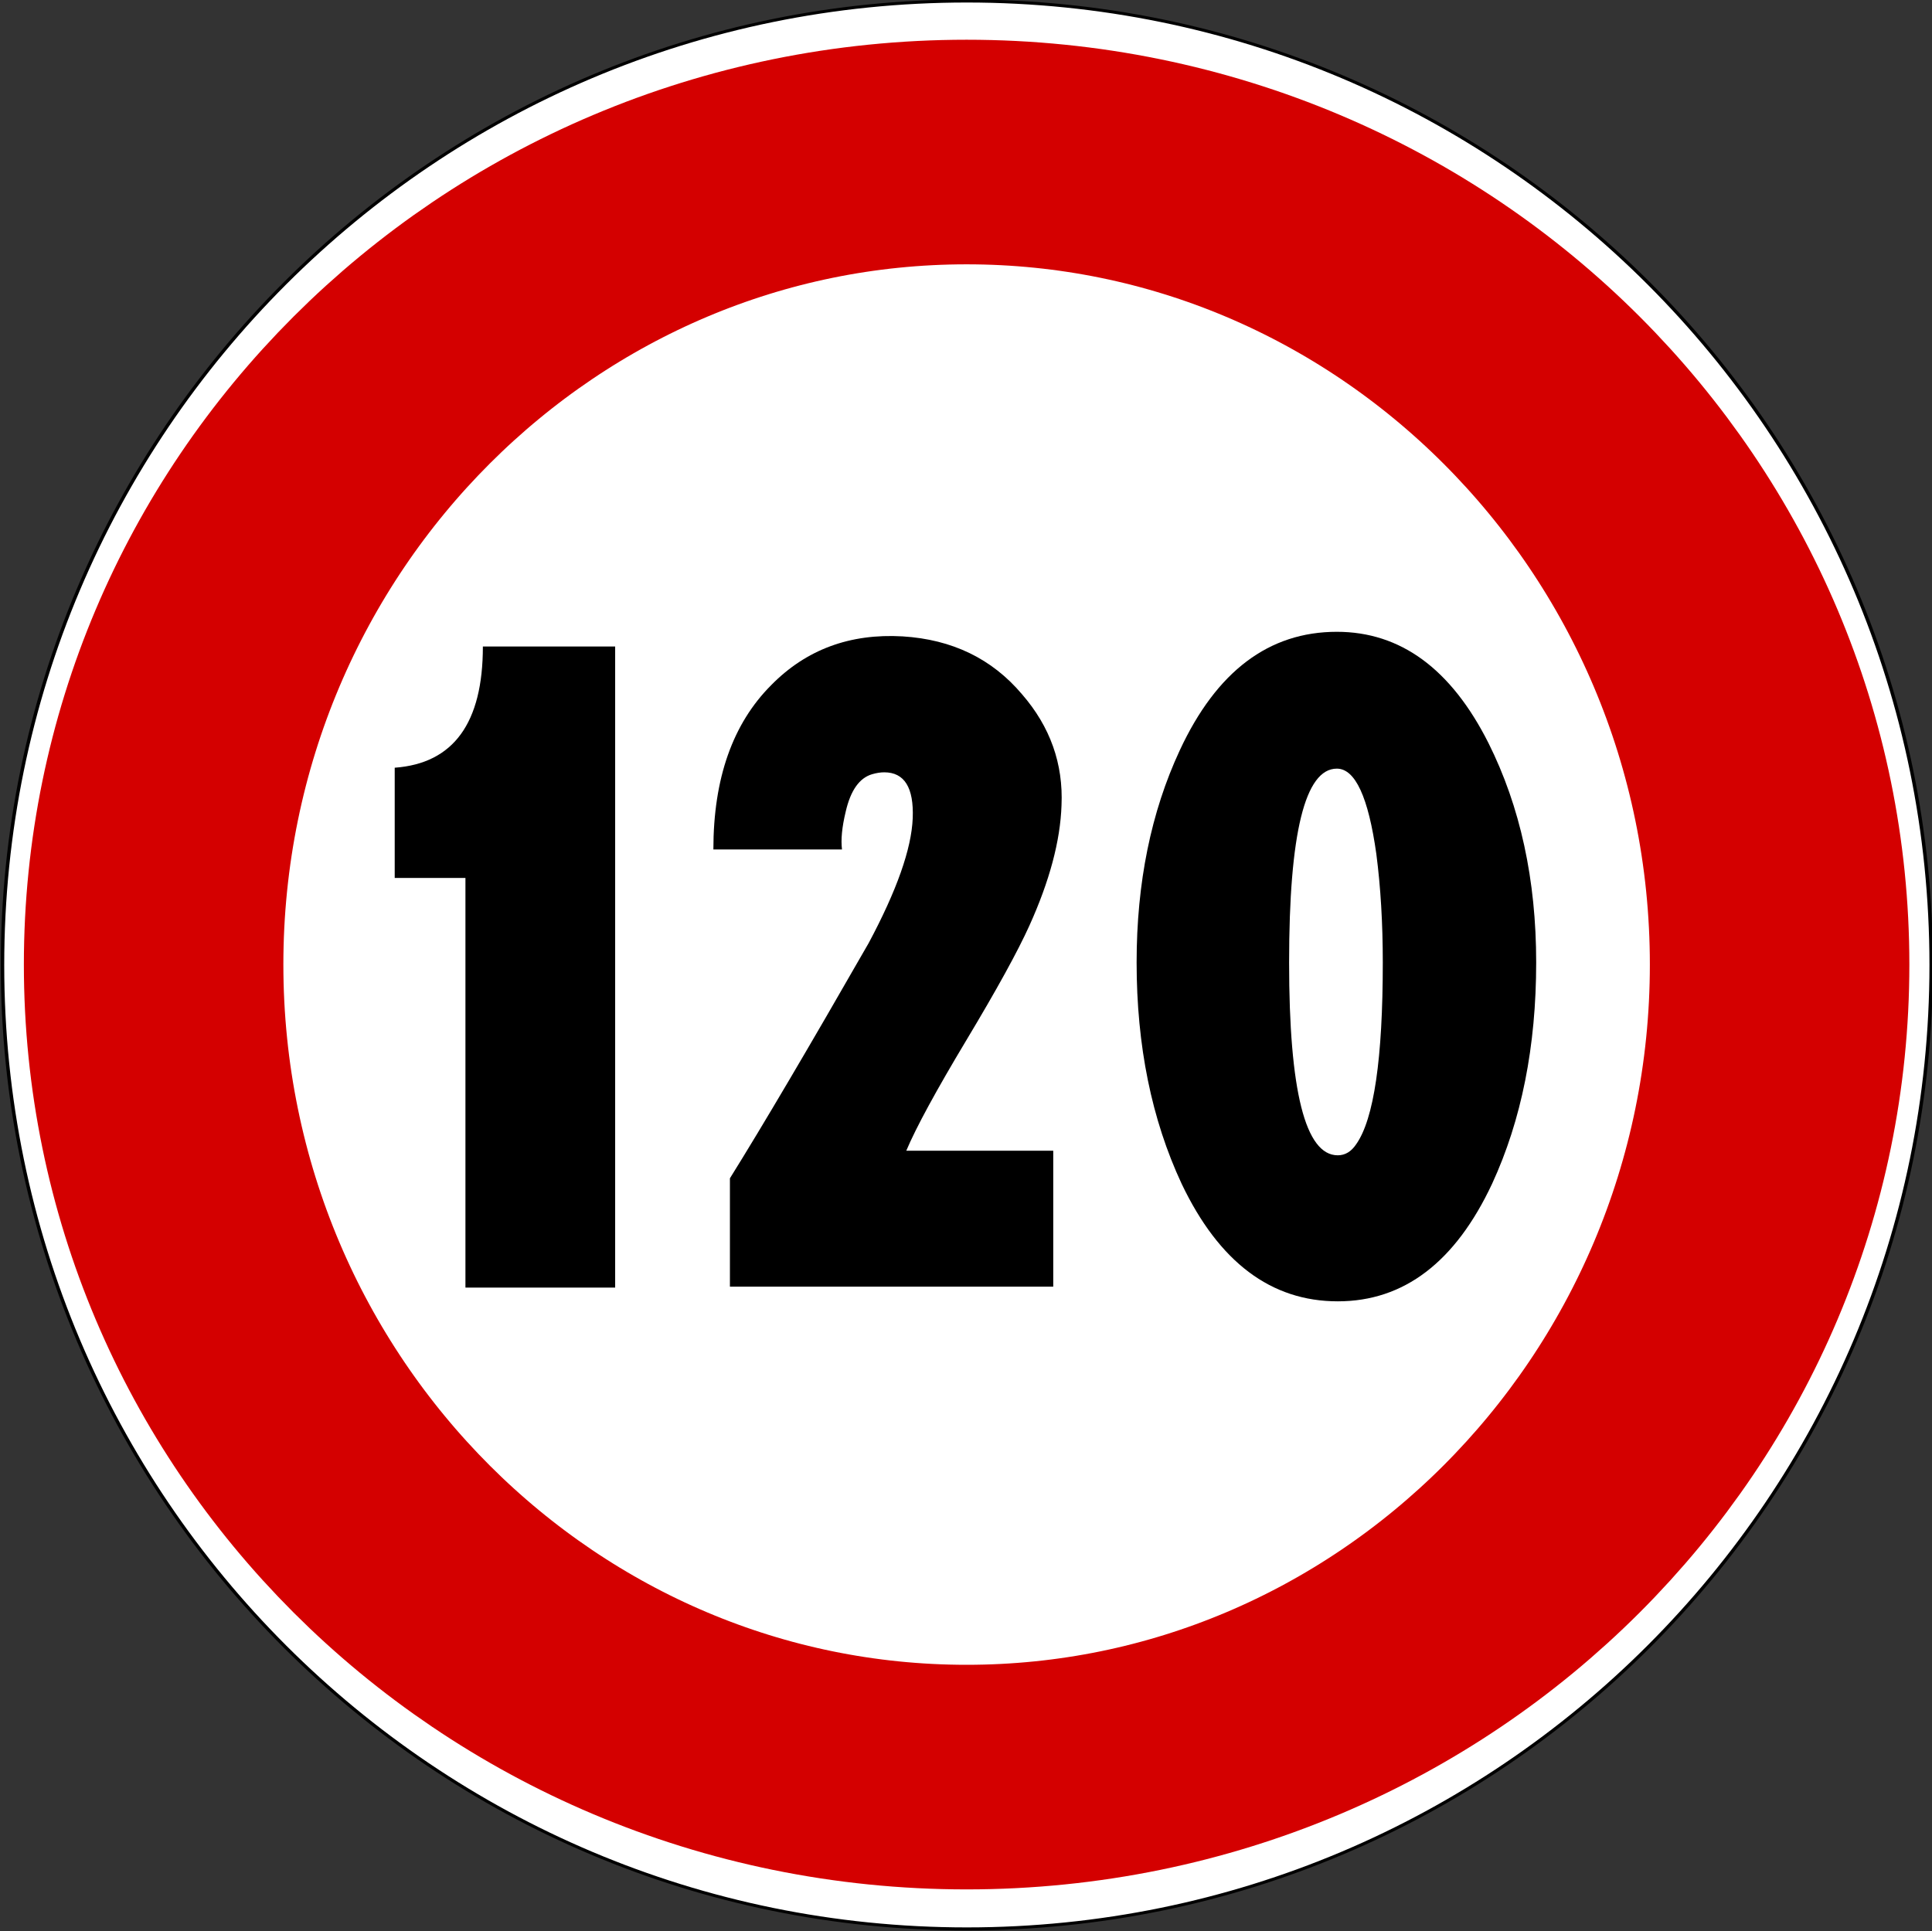 <?xml version="1.0" encoding="UTF-8" standalone="no"?>
<!-- Created with Inkscape (http://www.inkscape.org/) -->

<svg
   xmlns:dc="http://purl.org/dc/elements/1.1/"
   xmlns:cc="http://creativecommons.org/ns#"
   xmlns:rdf="http://www.w3.org/1999/02/22-rdf-syntax-ns#"
   xmlns:svg="http://www.w3.org/2000/svg"
   xmlns="http://www.w3.org/2000/svg"
   xmlns:sodipodi="http://sodipodi.sourceforge.net/DTD/sodipodi-0.dtd"
   xmlns:inkscape="http://www.inkscape.org/namespaces/inkscape"
   width="600.094"
   height="599.953"
   id="svg6486"
   version="1.1"
   inkscape:version="0.48.5 r10040"
   sodipodi:docname="CANClim.svg">
  <rect width="100%" height="100%" fill="#333333" stroke="none"/>
  <defs
     id="defs6488" />
  <sodipodi:namedview
     id="base"
     pagecolor="#ffffff"
     bordercolor="#666666"
     borderopacity="1.0"
     inkscape:pageopacity="0.0"
     inkscape:pageshadow="2"
     inkscape:zoom="0.35"
     inkscape:cx="221.13411"
     inkscape:cy="310.91807"
     inkscape:document-units="px"
     inkscape:current-layer="layer1"
     showgrid="false"
     fit-margin-top="0"
     fit-margin-left="0"
     fit-margin-right="0"
     fit-margin-bottom="0"
     inkscape:window-width="1366"
     inkscape:window-height="705"
     inkscape:window-x="-8"
     inkscape:window-y="-8"
     inkscape:window-maximized="1" />
  <g
     inkscape:label="Livello 1"
     inkscape:groupmode="layer"
     id="layer1"
     transform="translate(0.098,-452.364)">
    <path
       sodipodi:type="arc"
       style="fill:#ffffff;fill-opacity:1;stroke:#000000;stroke-width:0.609;stroke-miterlimit:4;stroke-opacity:1;stroke-dasharray:none"
       id="path3808-1"
       sodipodi:cx="1450.5791"
       sodipodi:cy="727.09308"
       sodipodi:rx="169.70563"
       sodipodi:ry="195.96959"
       d="m 1620.285,727.093 c 0,108.231 -75.98,195.97 -169.706,195.97 -93.726,0 -169.706,-87.739 -169.706,-195.97 0,-108.231 75.98,-195.97 169.706,-195.97 93.726,0 169.706,87.739 169.706,195.97 z"
       transform="matrix(1.765,0,0,1.528,-2260.061,-358.876)" />
    <path
       transform="matrix(1.488,0,0,1.288,-1858.323,-184.495)"
       d="m 1620.285,727.093 c 0,108.231 -75.98,195.97 -169.706,195.97 -93.726,0 -169.706,-87.739 -169.706,-195.97 0,-108.231 75.98,-195.97 169.706,-195.97 93.726,0 169.706,87.739 169.706,195.97 z"
       sodipodi:ry="195.96959"
       sodipodi:rx="169.70563"
       sodipodi:cy="727.09308"
       sodipodi:cx="1450.5791"
       id="path3810-7"
       style="fill:#ffffff;fill-opacity:1;stroke:#d40000;stroke-width:54.168;stroke-miterlimit:4;stroke-opacity:1;stroke-dasharray:none"
       sodipodi:type="arc" />
    <g
       style="font-size:285.311px;font-style:normal;font-weight:normal;line-height:125%;letter-spacing:0px;word-spacing:0px;fill:#000000;fill-opacity:1;stroke:none;font-family:Sans"
       id="text7135">
      <path
         d="m 190.974,653.193 0,199.147 -46.504,0 0,-127.253 -21.968,0 0,-34.236 c 18.256,-1.329 27.384,-13.882 27.384,-37.658 z"
         style="font-variant:normal;font-stretch:normal;text-align:center;text-anchor:middle;fill:#000000;font-family:CodiceNeroCondensed;-inkscape-font-specification:CodiceNeroCondensed"
         id="path7185" />
      <path
         d="m 281.396,809.832 45.651,0 0,42.22 -100.427,0 0,-33.661 c 10.083,-16.172 24.443,-40.519 43.082,-73.043 8.748,-16.357 13.313,-29.29 13.696,-38.798 0.377,-9.514 -2.572,-14.271 -8.846,-14.271 -1.144,1.7e-4 -2.38,0.192 -3.709,0.575 -3.994,1.138 -6.751,5.036 -8.272,11.694 -1.144,4.754 -1.524,8.655 -1.141,11.702 l -39.948,0 c -1e-5,-22.063 5.993,-39.088 17.98,-51.075 10.837,-11.029 24.435,-16.07 40.792,-15.124 15.411,0.952 27.775,6.946 37.092,17.98 8.753,10.083 12.843,21.591 12.268,34.523 -0.377,11.029 -3.706,23.486 -9.987,37.37 -3.611,7.993 -10.123,19.835 -19.539,35.525 -9.415,15.69 -15.647,27.151 -18.694,34.384 z"
         style="font-variant:normal;font-stretch:normal;text-align:center;text-anchor:middle;fill:#000000;font-family:CodiceNeroCondensed;-inkscape-font-specification:CodiceNeroCondensed"
         id="path7187" />
      <path
         d="m 415.136,648.63 c 19.782,2.2e-4 35.475,11.508 47.079,34.523 9.891,19.777 14.837,42.505 14.837,68.185 -1.4e-4,26.057 -4.566,48.977 -13.696,68.759 -11.412,24.345 -27.389,36.517 -47.932,36.517 -20.729,1e-5 -36.895,-12.172 -48.498,-36.517 -9.322,-19.968 -13.983,-42.888 -13.983,-68.759 -1e-5,-24.728 4.47,-46.696 13.409,-65.903 11.412,-24.536 27.674,-36.804 48.785,-36.805 z m -14.828,102.708 c -6e-5,39.942 5.038,59.913 15.115,59.913 2.281,6e-5 4.185,-1.141 5.712,-3.422 5.514,-7.796 8.272,-26.626 8.272,-56.491 -9e-5,-12.172 -0.668,-23.396 -2.003,-33.67 -2.473,-17.687 -6.562,-26.53 -12.268,-26.53 -9.885,1.7e-4 -14.828,20.067 -14.828,60.2 z"
         style="font-variant:normal;font-stretch:normal;text-align:center;text-anchor:middle;fill:#000000;font-family:CodiceNeroCondensed;-inkscape-font-specification:CodiceNeroCondensed"
         id="path7189" />
    </g>
  </g>
</svg>
